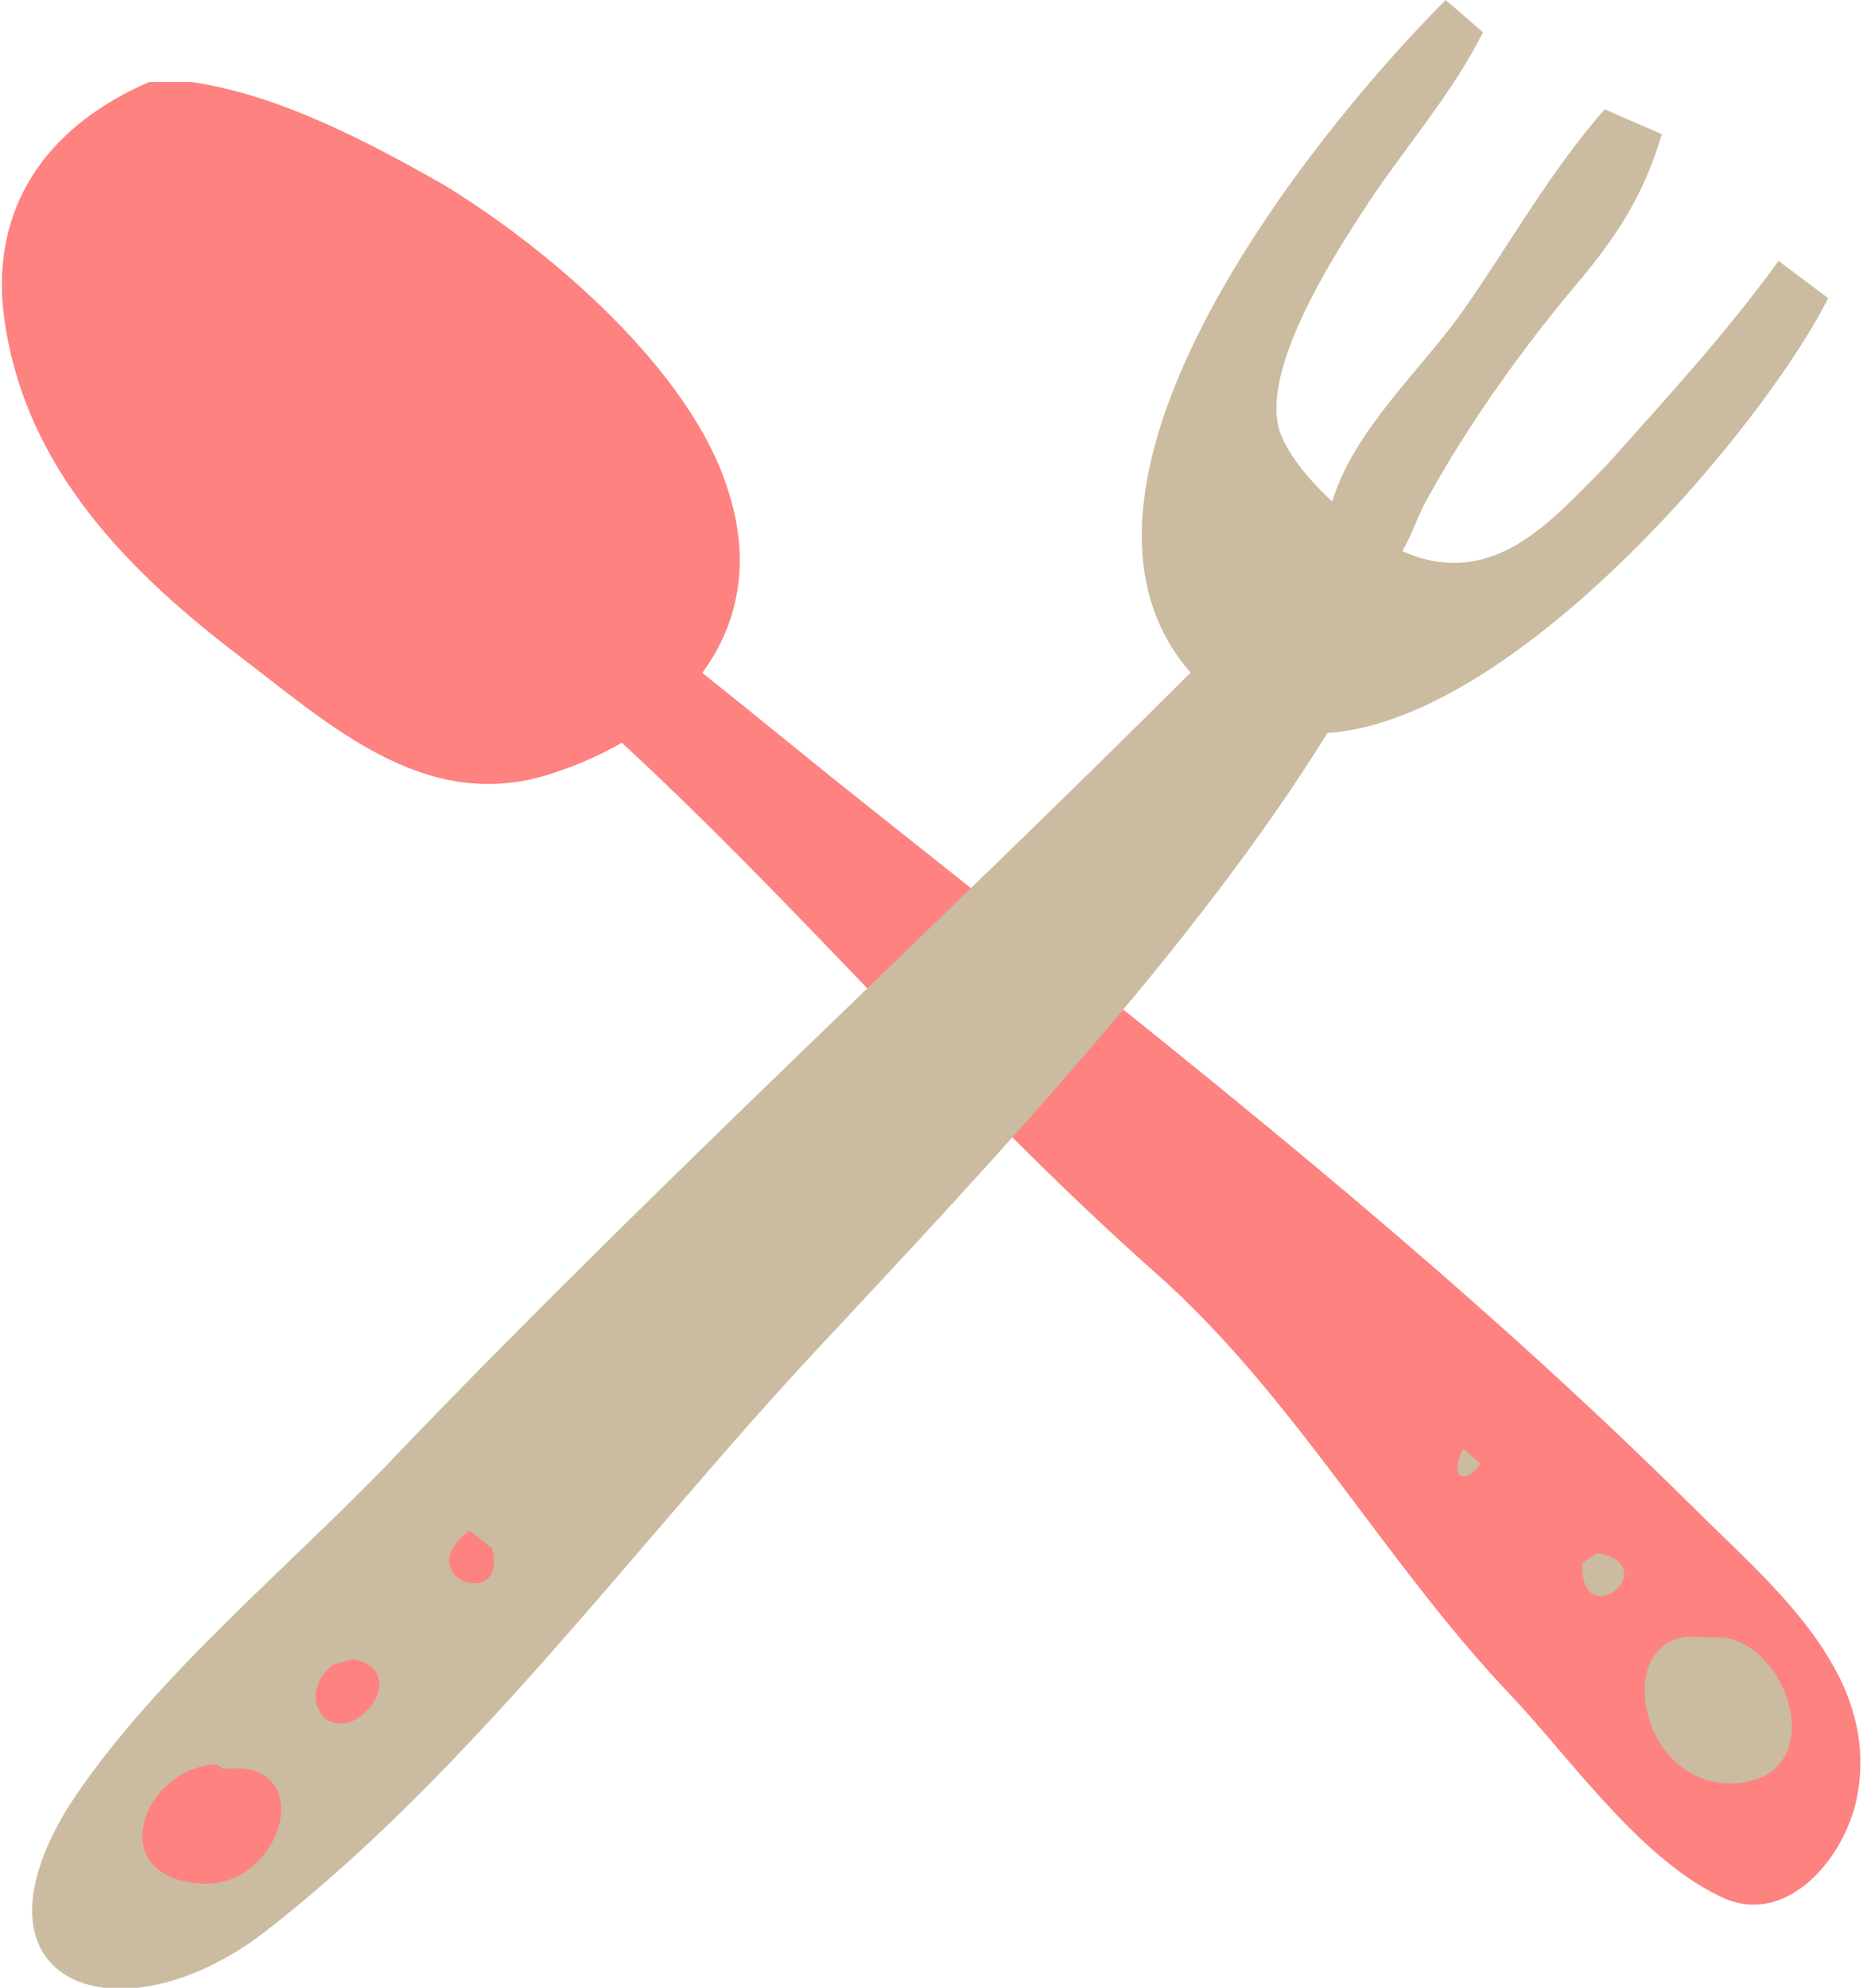 <?xml version="1.0" encoding="UTF-8"?> <svg xmlns="http://www.w3.org/2000/svg" width="75" height="80" viewBox="0 0 75 80" fill="none"><g clip-path="url(#clip0_2242_2795)"><path d="M22 27.2C30.7 34.6 38 43.7 46.6 51.3C52.1 56.2 55.7 62.8 60.7 68.1C63.1 70.6 65.9 74.7 69.2 76.3C71.9 77.7 74.4 74.7 74.8 72.1C75.6 67.2 71.2 63.7 68.1 60.6C57.3 49.9 45.4 40.8 33.5 31.3C30.4 28.8 27.5 26.4 24.3 24" fill="#FD8280"></path><path d="M6 3.3C2.1 5 -0.2 8 0.1 12.2C0.7 18.4 4.8 22.7 9.5 26.3C13.2 29.1 17 32.7 22 31.2C27.2 29.6 31.2 25.5 29.3 19.7C27.8 14.9 22.1 10 17.8 7.4C14.8 5.7 11.2 3.8 7.7 3.3" fill="#FD8280"></path><path d="M48.2 26.8C37.6 37.4 26.7 47.4 16.3 58.2C12 62.8 6.1 67.5 2.7 72.8C-1.6 79.9 4.8 82.2 10.6 77.8C19 71.3 25.7 62 32.9 54.3C39.9 46.8 48.2 38 53.5 29.4" fill="#CBBBA0"></path><path d="M73.6 12L71.6 10.5C69.5 13.4 67.2 15.9 64.7 18.7C62.6 20.8 60.4 23.5 57 22.4C55.2 21.8 52.1 19.2 51.5 17.3C50.8 14.9 53.5 10.6 54.8 8.6C56.4 6.1 58.4 3.9 59.7 1.3L58.2 0C52.5 5.7 40.3 21 49 28.1C56.4 34.3 70.3 18.5 73.6 12Z" fill="#CBBBA0"></path><path d="M64.6 4.4C62.4 6.9 60.8 9.8 58.9 12.5C57 15.2 53.7 18 53.4 21.4C53.3 22.8 53.7 24.1 55.4 23.3C56.6 22.6 56.9 21 57.5 20C59.1 17.1 61.3 14 63.5 11.4C65.1 9.5 66.2 7.8 66.9 5.4" fill="#CBBBA0"></path><path d="M8.7 71C5.7 71.2 4.2 75.5 8 75.8C11.4 76.1 12.9 70.7 9 71.2" fill="#FD8280"></path><path d="M68.6 65.9C64.6 65.3 65.9 72.6 70.4 71.7C73.5 71 72 66.3 69.4 65.9" fill="#CBBBA0"></path><path d="M13.4 67C11.8 68.3 13.3 70.3 14.7 68.9C15.7 68 15.3 66.8 14.1 66.8" fill="#FD8280"></path><path d="M18.9 61.6C16.4 63.5 20.5 64.9 19.8 62.3Z" fill="#FD8280"></path><path d="M63.7 62.9C63.6 65.9 67.1 63 64.3 62.5Z" fill="#CBBBA0"></path><path d="M58.9 58.3C58.3 59.5 59 59.8 59.6 58.9Z" fill="#CBBBA0"></path></g><defs><clipPath id="clip0_2242_2795"><rect width="75" height="80" fill="white"></rect></clipPath></defs></svg> 